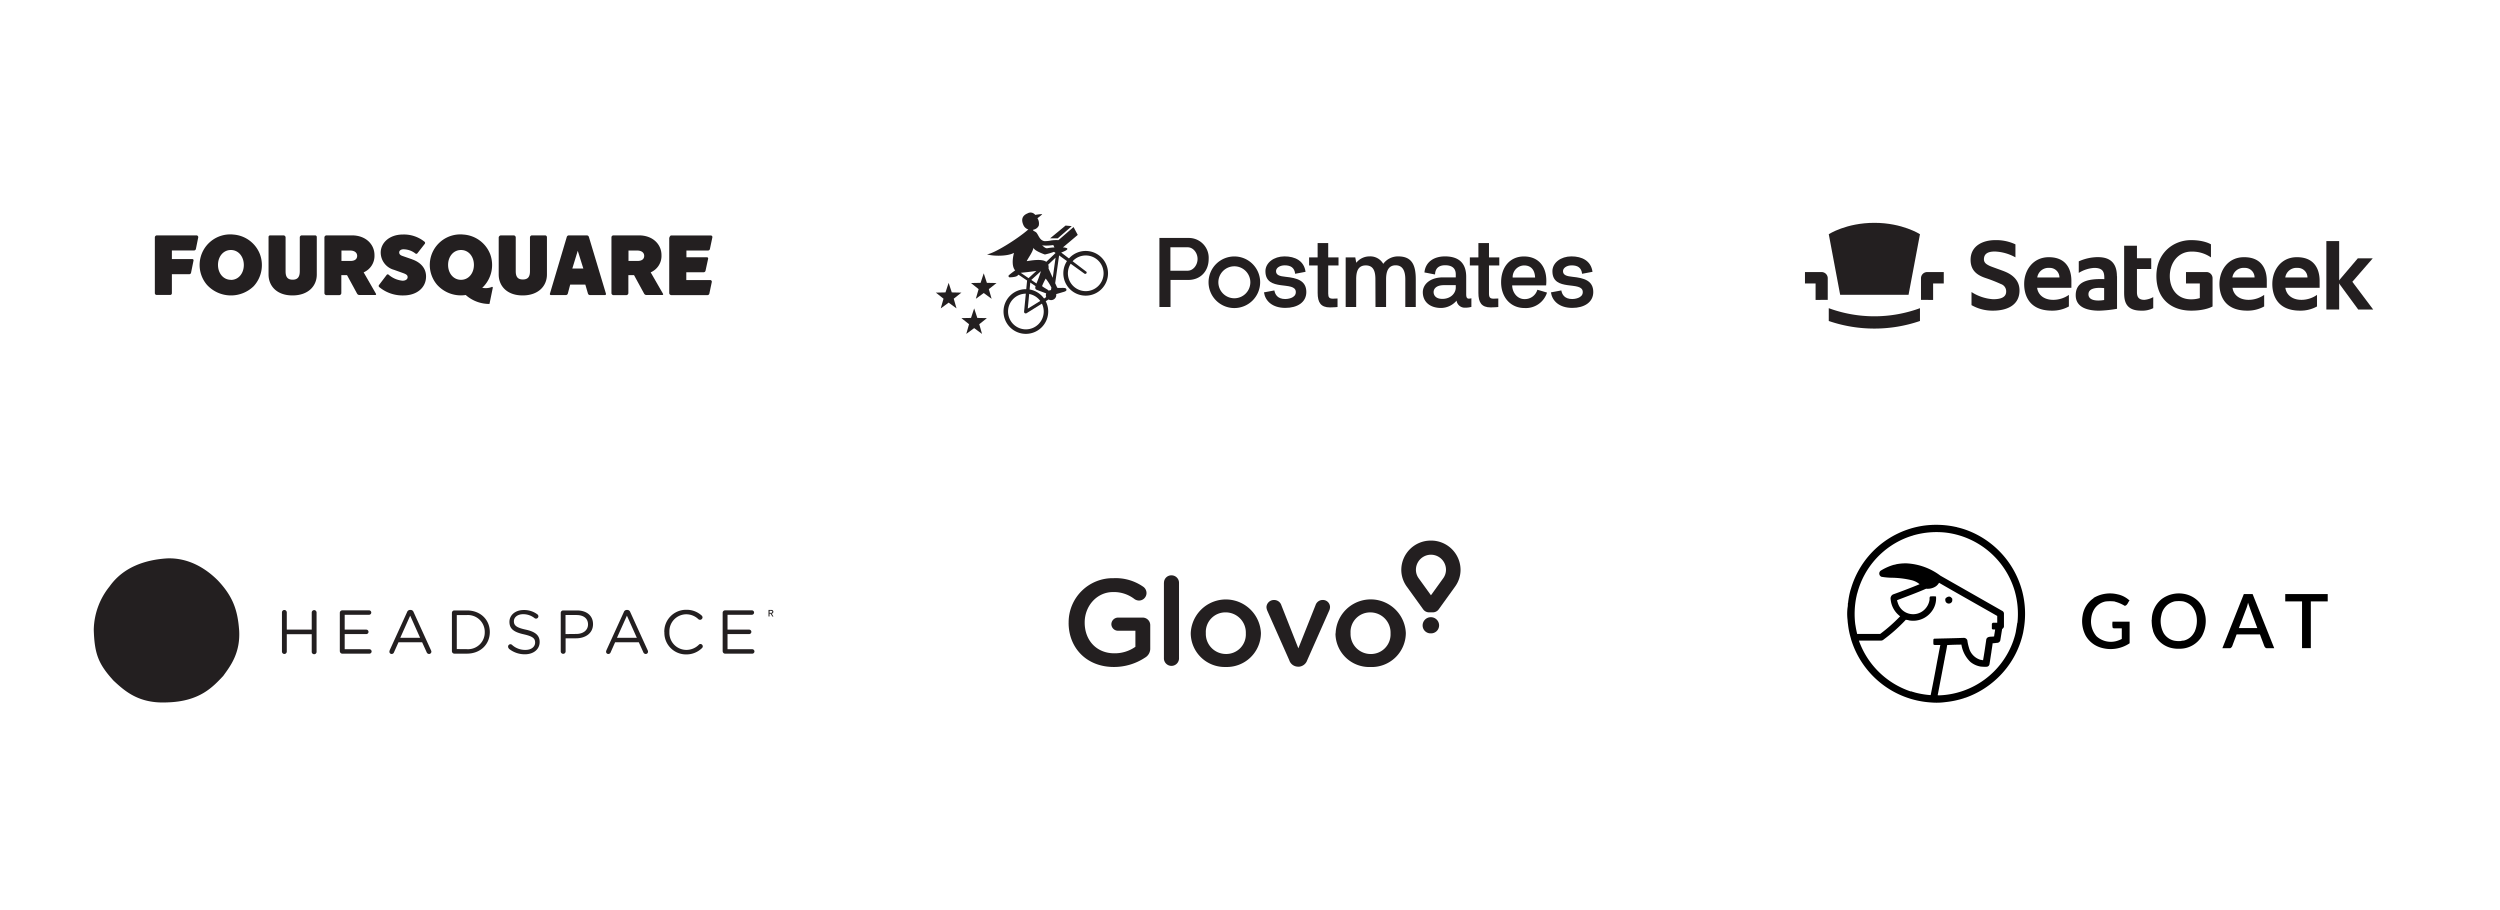 <?xml version="1.0" encoding="utf-8"?>
<svg xmlns="http://www.w3.org/2000/svg" xmlns:xlink="http://www.w3.org/1999/xlink" id="Layer_1" data-name="Layer 1" width="810" height="295" viewBox="0 0 810 295">
  <defs>
    <style>.cls-1{fill:none;}.cls-2,.cls-7{fill:#231f20;}.cls-3{clip-path:url(#clip-path);}.cls-4{clip-path:url(#clip-path-2);}.cls-5{clip-path:url(#clip-path-3);}.cls-6{clip-path:url(#clip-path-5);}.cls-7{fill-rule:evenodd;}</style>
    <clipPath id="clip-path">
      <rect class="cls-1" x="303.22" y="68.91" width="213" height="39.28"/>
    </clipPath>
    <clipPath id="clip-path-2">
      <rect class="cls-1" x="303.22" y="68.91" width="213" height="39.28"/>
    </clipPath>
    <clipPath id="clip-path-3">
      <rect class="cls-1" x="584.81" y="60.87" width="184.19" height="55.36"/>
    </clipPath>
    <clipPath id="clip-path-5">
      <rect class="cls-1" x="598.44" y="170" width="155.77" height="57.67"/>
    </clipPath>
  </defs>
  <title>Startup-Logos</title>
  <g id="Foursquare">
    <path class="cls-2" d="M102.1,76.26H97.74a.67.67,0,0,0-.61.61v11c0,1.8-.65,2.75-2.3,2.75s-2.3-.88-2.3-2.68V76.86a.71.71,0,0,0-.62-.6H87.55a.51.51,0,0,0-.54.53V88.94c0,3.76,2.72,6.78,7.76,6.78s7.87-3,7.87-6.78V76.79a.54.54,0,0,0-.54-.53"/>
    <path class="cls-2" d="M133.47,84l-3.13-1.09c-.93-.32-1-.84-1-1.14,0-.49.46-1,1.39-1a6.36,6.36,0,0,1,3.87,1.37.44.44,0,0,0,.63-.07L137.63,79a.49.49,0,0,0-.06-.66,10.64,10.64,0,0,0-7-2.36c-4.52,0-7.22,2.8-7.22,5.85a5.84,5.84,0,0,0,4.36,5.61l2.78,1c1.36.47,1.58.82,1.58,1.39s-.55,1.12-1.64,1.12A8,8,0,0,1,125.91,89a.42.42,0,0,0-.62.06l-2.49,3.28a.48.48,0,0,0,.06.66,11.82,11.82,0,0,0,7.86,2.72c4.25,0,7.32-2.45,7.32-6.15,0-2.53-1.58-4.52-4.57-5.56"/>
    <path class="cls-2" d="M63.6,76.26H50.78a.69.69,0,0,0-.61.61V95a.58.58,0,0,0,.54.56h4.5a.55.55,0,0,0,.48-.56V88.85h5.62a.6.6,0,0,0,.59-.49l.8-3.93a.4.4,0,0,0-.39-.5H55.69V81.15h7.19a.63.63,0,0,0,.59-.48l.76-3.76a.59.59,0,0,0-.63-.65"/>
    <path class="cls-2" d="M229.42,81.17a.64.64,0,0,0,.59-.48l.79-3.75a.52.52,0,0,0-.47-.65l-12.89,0c-.3,0-.61.65-.61.92V95a.73.73,0,0,0,.63.62h11.78a.64.64,0,0,0,.59-.48l.79-3.76a.53.53,0,0,0-.59-.64h-7.67V88.21H228a.63.63,0,0,0,.59-.48l.84-3.88a.38.38,0,0,0-.39-.49h-6.64V81.17Z"/>
    <path class="cls-2" d="M190.78,76.7a.74.74,0,0,0-.64-.44h-5.85a.71.71,0,0,0-.63.44l-5.48,18.43a.34.34,0,0,0,.32.47h4.89a.68.68,0,0,0,.58-.47l.77-2.91h4.91l.85,2.91a.68.68,0,0,0,.58.47H196a.34.34,0,0,0,.32-.47ZM185.43,87l1.76-5.74L189,87Z"/>
    <path class="cls-2" d="M210.82,88.24a5.79,5.79,0,0,0,3.5-5.61c0-3.37-2.71-6.37-7.31-6.37h-8.29a.66.66,0,0,0-.61.56V95a.68.68,0,0,0,.57.62H203a.7.7,0,0,0,.59-.62V89.15h1.84l3.27,6a.89.89,0,0,0,.72.44h5.13c.28,0,.39-.19.25-.43Zm-4.3-3.69h-2.89V81.17h2.77c1.57,0,2.32.77,2.32,1.72s-.62,1.66-2.2,1.66"/>
    <path class="cls-2" d="M159.3,93a5.28,5.28,0,0,1-3.07.23h0a5.64,5.64,0,0,0,.56-.53,10.16,10.16,0,0,0,2.05-10.29A10,10,0,0,0,150.21,76a9.9,9.9,0,0,0-8.59,16.27,10.37,10.37,0,0,0,9.3,3.31l.15.15a11.53,11.53,0,0,0,7.52,2.75l1.07-5.22a.26.26,0,0,0-.36-.3m-9.93-2.3c-2.5,0-4.19-2.16-4.19-4.83s1.7-4.83,4.19-4.83,4.18,2.16,4.18,4.83-1.69,4.83-4.18,4.83"/>
    <path class="cls-2" d="M75.65,76A9.91,9.91,0,0,0,67.06,92.3a10.54,10.54,0,0,0,15.17.39,10.13,10.13,0,0,0,2-10.29A10,10,0,0,0,75.65,76m-.84,14.66c-2.49,0-4.18-2.16-4.18-4.83S72.32,81,74.81,81,79,83.19,79,85.86s-1.69,4.83-4.18,4.83"/>
    <path class="cls-2" d="M176.67,76.26h-4.35a.67.67,0,0,0-.61.61v11c0,1.8-.65,2.68-2.31,2.68s-2.3-.88-2.3-2.68V76.86a.71.71,0,0,0-.61-.6h-4.27a.85.85,0,0,0-.64.61V88.94c0,3.76,2.73,6.78,7.76,6.78s7.87-3,7.87-6.78V76.87a.62.62,0,0,0-.54-.61"/>
    <path class="cls-2" d="M117.82,88.24a5.8,5.8,0,0,0,3.51-5.61c0-3.37-2.72-6.37-7.32-6.37h-8.29a.72.72,0,0,0-.61.61V95a.68.68,0,0,0,.57.62H110a.7.7,0,0,0,.59-.62V89.15h1.85l3.26,6a.91.91,0,0,0,.72.44h5.14c.27,0,.38-.19.24-.43Zm-4.3-3.69h-2.89V81.17h2.77c1.57,0,2.32.77,2.32,1.72s-.62,1.66-2.2,1.66"/>
  </g>
  <g id="Postmates">
    <g class="cls-3">
      <g class="cls-4">
        <path class="cls-2" d="M375.65,99.46V77.1H385a6.43,6.43,0,0,1,6.61,6.8c0,3.91-2.6,6.8-6.61,6.8h-5.75v8.76Zm3.56-19.34v7.59h5.59c1.78,0,3.21-1.81,3.21-3.81s-1.43-3.78-3.21-3.78Z"/>
        <path class="cls-2" d="M409.53,94.73c1.14-.22,2.25-.44,3.36-.63.23,1.27,1,2.79,3.56,2.79.57,0,3.4-.22,3.4-2.25,0-3.85-9.85.12-9.85-6.77,0-2.73,2.74-4.8,6.17-4.8s6.35,1.43,6.83,5c-1.15.19-2.26.41-3.37.64-.22-2-1.46-2.74-3.37-2.74-1.68,0-2.83.89-2.83,1.88,0,1.3,1.21,1.65,3.12,1.84,3.62.38,6.7,1.18,6.7,4.93,0,3.36-2.95,5.14-6.8,5.14-4.13,0-6.48-2.16-6.92-5"/>
        <path class="cls-2" d="M424.15,86v-2.6h2.76V78.75h3.43v4.64h3.34V86h-3.34v9.12c0,1.27.39,1.65,1.5,1.65.47,0,1.52-.06,1.52-.06v2.76s-1.22.13-2.44.13c-3,0-4-1.62-4-4.7V86Z"/>
        <path class="cls-2" d="M445.63,90.51c0-2.45-.54-4.52-3.11-4.52s-3.12,2.07-3.12,4.52v8.95H436V83.39h3.11l.32,1.75a5.47,5.47,0,0,1,4.26-2.07,4.83,4.83,0,0,1,4.48,2.42A5.92,5.92,0,0,1,453,83.07c4.38,0,5.71,2.67,5.71,7.44v8.95h-3.39V90.51c0-2.42-.67-4.55-3.12-4.55s-3.11,2.07-3.11,4.55v8.95h-3.43Z"/>
        <path class="cls-2" d="M464.91,88.92c-1.11-.19-2.25-.45-3.39-.64.34-3.56,3.27-5.21,6.64-5.21,4.54,0,6.89,2.23,6.89,6.61v5.59c0,1,.19,1.49.86,1.49a3.16,3.16,0,0,0,.82-.12v2.79a7.2,7.2,0,0,1-2,.26,2.66,2.66,0,0,1-2.8-2.29,6.67,6.67,0,0,1-5,2.38c-3.71,0-5.94-2.06-5.94-5.11,0-2.51,2.32-4.8,6.55-4.8h4.13v-1c0-1.24-.51-2.93-3.46-2.93-2,0-3.18,1-3.25,2.93m6.71,4.32v-.8h-3.78c-2.83,0-3.4,1.43-3.4,2.23,0,1.08.73,2.22,2.83,2.22,2.79,0,4.35-1.9,4.35-3.65"/>
        <path class="cls-2" d="M399.93,99.81a8.36,8.36,0,1,1,8.36-8.36,8.37,8.37,0,0,1-8.36,8.36m0-13.53a5.18,5.18,0,1,0,5.18,5.17,5.19,5.19,0,0,0-5.18-5.17"/>
        <path class="cls-2" d="M498.08,93.88c1.05.28,2.1.6,3.15.92a7.19,7.19,0,0,1-7.31,5c-4.41,0-7.56-3.39-7.56-8.35s2.92-8.36,7.4-8.36,7.25,3,7.25,7.85a11.64,11.64,0,0,1-.07,1.53h-11c.06,2.35,1.68,4.44,4,4.44a4.22,4.22,0,0,0,4.16-3m-.73-4c-.09-2.38-1.24-3.91-3.59-3.91a3.8,3.8,0,0,0-3.68,3.91Z"/>
        <path class="cls-2" d="M502.5,94.73c1.14-.22,2.25-.44,3.37-.63.22,1.27,1,2.79,3.56,2.79.57,0,3.39-.22,3.39-2.25,0-3.85-9.84.12-9.84-6.77,0-2.73,2.73-4.8,6.16-4.8s6.35,1.43,6.83,5c-1.14.19-2.26.42-3.37.64-.22-2-1.46-2.73-3.37-2.73-1.68,0-2.82.89-2.82,1.87,0,1.3,1.21,1.65,3.11,1.84,3.62.38,6.7,1.18,6.7,4.93,0,3.37-3,5.14-6.79,5.14-4.13,0-6.49-2.16-6.93-5"/>
        <path class="cls-2" d="M476.23,86v-2.6H479V78.75h3.43v4.64h3.34V86h-3.34v9.12c0,1.27.38,1.65,1.49,1.65.48,0,1.53-.06,1.53-.06v2.76s-1.23.13-2.45.13c-3,0-4-1.62-4-4.7V86Z"/>
        <polygon class="cls-2" points="315.63 99.92 316.65 103.01 319.76 103.07 317.28 105.05 318.18 108.19 315.63 106.31 313.07 108.19 313.97 105.05 311.49 103.07 314.61 103.01 315.63 99.92"/>
        <polygon class="cls-2" points="318.73 88.55 319.75 91.64 322.86 91.7 320.38 93.68 321.28 96.81 318.73 94.94 316.17 96.81 317.07 93.68 314.59 91.7 317.71 91.64 318.73 88.55"/>
        <polygon class="cls-2" points="307.36 91.65 308.38 94.74 311.49 94.81 309.01 96.78 309.91 99.92 307.36 98.05 304.8 99.92 305.7 96.78 303.22 94.81 306.34 94.74 307.36 91.65"/>
        <path class="cls-2" d="M340.28,77.21c.42,0,1.37,0,2.44,0l4.53-3.94-2-.19-5,4.12h0"/>
        <path class="cls-2" d="M351.93,88l-4.46-3.4-1.81-1.38h0l-1.83-1.4c.64-.23,2.63-1,1.8-1.42a3.57,3.57,0,0,0-1.25-.24l1.56-1.31.34-.28,2.91-2.46-1.36-2.55-4.46,3.88s0,0-.44.37h0a12,12,0,0,0-2.33.09h0a8.61,8.61,0,0,1-2.25.22c-1.47-.28-1.81-1.79-2.48-2.66-.38-.5-1.13-.56-1.2-1a2.24,2.24,0,0,0,.59-.17,2.26,2.26,0,0,0,1.3-1.19,3.22,3.22,0,0,0-.43-2.4c.33-.24,1.57-1.18,1.53-1.34a15.5,15.5,0,0,0-2.22.27,1.9,1.9,0,0,0-.26-.25,1.85,1.85,0,0,0-2.22-.26c-2.14.87-2,2.48-1.32,3.92a2.58,2.58,0,0,0,1.52,1.3c0,.09-.07.14-.09.18l.06-.14c-3.38,3-11.28,7.92-13.36,8,1.72.65,6.68.74,8.76-.46-.59,2.3-.62,4.56.38,5.68-.77.56-1.56,1.15-1.95,1.51s-.21.43.05.75c0,0,2,0,2.61-.51L330,89l2.78,1.89-.27,2.71h0l-.14,1.47h0l-.57,5.92a.52.52,0,0,0,.26.49.5.5,0,0,0,.38.06.4.4,0,0,0,.18-.07l5.27-3.29,1.29-.81.55-.34a1.72,1.72,0,0,0,1.8-.1,1.61,1.61,0,0,0,.67-1.64c.75-.21,1.54-.46,2.42-.71s1.05-.53.82-1c-.3-.6-2.62-.06-2.92-.4l-.64-1.43,1.27-9,2.14,1.54h0l1.22.88,4.84,3.48a.43.43,0,0,0,.33.08.44.44,0,0,0,.31-.17.44.44,0,0,0-.09-.62M338,79.54a14.66,14.66,0,0,0,3.27-.15l.37.79c-.8,0-1.61.13-2.35.25s-2.12-1.37-1.29-.89m-7.29,8.84a3.7,3.7,0,0,0,.71-.07c2-.19,3.44-.39,4.38-.54l-2.55,2.35Zm6.55-.53c-.54,1.83-1.09,3.12-1.44,4l-1.68-1.15Zm1.36,8.66h0l-1.29.81-.1.07h0L333,100l.47-4.9.14-1.47.2-2.09,1.71,1.17c-.19.66-.11,1,.45,1.23l3,1.12h0a1.61,1.61,0,0,0,0,1.16ZM340.52,94a1.58,1.58,0,0,0-.72.19,2.92,2.92,0,0,0-.69-.52c-.28-.17-1.52-.89-1.47-1a19.93,19.93,0,0,1,1.17-2.41,15.89,15.89,0,0,1,1.84,2.9Zm.57-4-1.36-3a3.22,3.22,0,0,0-.1-1.27L342,83.48ZM339,84.83c-1.44-1-4.41-.52-6.35-.21.66-1.34,1.82-2.72,2.21-4.34.21,1,3.68,2.18,3.68,2.18a23.75,23.75,0,0,0,2.95-.86l0,0,.52.37Z"/>
        <path class="cls-2" d="M351.8,82.77A5.78,5.78,0,1,1,346,88.55a5.78,5.78,0,0,1,5.77-5.78m0-1.46A7.24,7.24,0,1,0,359,88.55a7.24,7.24,0,0,0-7.24-7.24"/>
        <path class="cls-2" d="M332.38,95.15a5.78,5.78,0,1,1-5.77,5.78,5.78,5.78,0,0,1,5.77-5.78m0-1.46a7.24,7.24,0,1,0,7.24,7.24,7.24,7.24,0,0,0-7.24-7.24"/>
      </g>
    </g>
  </g>
  <g id="SeatGeek">
    <g class="cls-5">
      <g class="cls-5">
        <path class="cls-2" d="M592.52,75.89s5.64-3.69,14.77-3.69,14.78,3.69,14.78,3.69l-3.7,19.62H596.21Z"/>
        <path class="cls-2" d="M592.52,99.85a42.82,42.82,0,0,0,29.55,0V104a45.6,45.6,0,0,1-29.55,0Z"/>
        <path class="cls-2" d="M660.07,89.9A3.66,3.66,0,0,1,664,86.8a3.11,3.11,0,0,1,3.26,3.1Zm3.76-6.57c-5.09,0-8,4.16-8,8.67,0,2,.44,8.65,9,8.65a11,11,0,0,0,5.49-1.36V95.54a8.83,8.83,0,0,1-5.05,1.61c-3.33,0-5-1.89-5.24-3.91h11.1V91.11c0-1.27,0-7.78-7.34-7.78"/>
        <path class="cls-2" d="M681.74,97.2s-5.08,1-5.08-1.86c0-2.42,3.79-2.1,5.08-2Zm4.14-7.69c0-5.92-4.24-6.2-6.36-6.2a15.39,15.39,0,0,0-6,1.37v3.74a10.72,10.72,0,0,1,5-1.62c3.16,0,3.28,1.68,3.28,3.64-5.76-.21-9.27,1-9.27,5.22s4.35,5,7.6,5a39.35,39.35,0,0,0,5.79-.61s0-5.09,0-10.53"/>
        <path class="cls-2" d="M592.19,97.15v-7a2,2,0,0,0-2.05-2h-5.33v3.69h3.44v5.34Z"/>
        <path class="cls-2" d="M694.77,97.15c-1.89,0-2.4-1-2.4-2.5V87.16H697V83.67h-4.63V79.61h-4.15V94.07c0,2.47-.21,6.58,5.48,6.58a7.92,7.92,0,0,0,3.95-.81V96.26a7,7,0,0,1-2.89.89"/>
        <path class="cls-2" d="M653,83.38V79.17a14.64,14.64,0,0,0-6.53-1.37c-4,0-8,1.82-8,6.39,0,3.77,2.56,5.08,4.71,5.84a48.85,48.85,0,0,1,5.12,2A2.48,2.48,0,0,1,650,94.44c0,1.25-.72,2.51-4.23,2.51a14.7,14.7,0,0,1-7-2.33v4.24a13.7,13.7,0,0,0,7,1.79c4.27,0,8.55-1.61,8.55-6.56,0-4.19-3.78-5.69-4.87-6.15-.91-.38-4.3-1.53-4.9-1.84-.88-.45-1.86-.95-1.75-2.32s1-2.29,3.53-2.29A14.91,14.91,0,0,1,653,83.38"/>
        <rect class="cls-2" x="753.74" y="78.11" width="4.15" height="22.17"/>
        <polygon class="cls-2" points="764.06 100.28 757.47 91.3 763.92 83.71 768.76 83.71 762.16 91.3 768.91 100.28 764.06 100.28"/>
        <path class="cls-2" d="M723.29,89.9a3.66,3.66,0,0,1,3.94-3.1,3.1,3.1,0,0,1,3.25,3.1Zm3.76-6.57c-5.09,0-7.95,4.16-7.95,8.67,0,2,.43,8.65,9,8.65a11,11,0,0,0,5.49-1.36V95.54a8.82,8.82,0,0,1-5,1.61c-3.34,0-5-1.89-5.25-3.91h11.1V91.11c0-1.27,0-7.78-7.34-7.78"/>
        <path class="cls-2" d="M740.43,89.9a3.65,3.65,0,0,1,3.93-3.1,3.12,3.12,0,0,1,3.26,3.1Zm3.75-6.57c-5.08,0-7.95,4.16-7.95,8.67,0,2,.44,8.65,9,8.65a10.94,10.94,0,0,0,5.48-1.36V95.54a8.82,8.82,0,0,1-5,1.61c-3.33,0-5-1.89-5.25-3.91h11.1V91.11c0-1.27,0-7.78-7.34-7.78"/>
        <path class="cls-2" d="M716.35,83.38V79.17s-2.08-1.37-6.44-1.37c-5.79,0-11.24,4.2-11.24,11.63,0,7.12,4.51,11.22,11.32,11.22,4.7,0,6.88-1.36,6.88-1.36V90.14a2,2,0,0,0-2-2h-6.61v3.7h4.48v4.74a9.34,9.34,0,0,1-2.85.4c-4.52,0-6.88-3.5-6.88-7.52,0-4.26,2.68-7.94,7-7.94a10.64,10.64,0,0,1,6.36,1.89"/>
        <path class="cls-2" d="M622.4,97.15v-7a2,2,0,0,1,2.05-2h5.33v3.69h-3.45v5.34Z"/>
      </g>
    </g>
  </g>
  <g id="Goat-Horiz">
    <g class="cls-6">
      <g class="cls-6">
        <path d="M678.29,193.75a10.4,10.4,0,0,1,7.58-1.24l.61.14A8.21,8.21,0,0,1,690,194.6l-.14.09c-.42.56-.65,1.5-1.45,1.6a11.85,11.85,0,0,0-3.15-1.35l-.09-.06a13.26,13.26,0,0,0-3,0,5.67,5.67,0,0,0-3.51,2.3,7.09,7.09,0,0,0-1.11,3.22,7.32,7.32,0,0,0,1.73,5.76,6.88,6.88,0,0,0,6.35,1.57,9.25,9.25,0,0,0,1.83-.71c0-1.14,0-2.29,0-3.43h-2.6l-.35-.17a5.76,5.76,0,0,1-.05-2H690c0,2.33,0,4.67,0,7a11,11,0,0,1-9.63,1.31,8.43,8.43,0,0,1-4.6-3.76,10.08,10.08,0,0,1-1-6.52,8.25,8.25,0,0,1,3.58-5.65"/>
        <path d="M740.42,194.86c0-.79,0-1.59,0-2.38h13.76v2.38h-5.47V210c-1,0-1.9,0-2.85,0,0-5,0-10.1,0-15.15-1.82,0-3.65,0-5.47,0"/>
        <path d="M655.06,191.07A29,29,0,0,0,637,171.68a26.34,26.34,0,0,0-2.88-.84l-.09-.05c-.42-.07-.83-.17-1.25-.25a29.85,29.85,0,0,0-9.81-.18,28.84,28.84,0,0,0-23.31,20.56l-.05.09a26.05,26.05,0,0,0-.84,4.38l-.06.08c0,.47,0,.93-.1,1.39a16.14,16.14,0,0,0,0,4,14.84,14.84,0,0,0,.15,1.48,25,25,0,0,0,.91,4.46l.08.35a28.94,28.94,0,0,0,25.92,20.45,20.72,20.72,0,0,0,4.59-.11,29.5,29.5,0,0,0,6.16-1.3l.08-.06.35-.08a29.1,29.1,0,0,0,10.33-6.34,28.54,28.54,0,0,0,8.37-15l0-.08a29.28,29.28,0,0,0-.48-13.55m-29.52,34.14a27.42,27.42,0,0,1-5-.82c-.35-.1-.69-.21-1-.29l-.08-.07L619,224a26.78,26.78,0,0,1-16.72-16.45c2.42,0,4.83,0,7.25,0a1.26,1.26,0,0,0,.77-.34,52.4,52.4,0,0,0,7.17-6.39,4.55,4.55,0,0,1,1.13.2,7.45,7.45,0,0,0,7.21-2.85,6.92,6.92,0,0,0,1.46-4.91,7.39,7.39,0,0,0-1.88,0c-.32.28-.16.76-.23,1.14a5.53,5.53,0,0,1-1.72,3.2,5.26,5.26,0,0,1-4.55,1.31,5.15,5.15,0,0,1-3.69-2.78,8.11,8.11,0,0,1-.56-1.66c3.15-1.22,6.34-2.37,9.43-3.73a4.77,4.77,0,0,0,3.18-.79,3.72,3.72,0,0,0,1-1.13c6.26,3.62,12.57,7.16,18.85,10.75,0,.74,0,1.47,0,2.2-.43,0-.86,0-1.29,0a.49.49,0,0,0-.45.47c0,.45,0,.91,0,1.37s.7.31,1.07.34c-.08.62-.19,1.24-.3,1.86,0,.1,0,.3-.06.39-.86.18-2.11-.15-2.5.9-.33,2.28-.65,4.56-1.06,6.82-.34-.07-.67-.13-1-.18l-.09-.05a5.47,5.47,0,0,1-3.48-3.84,14.43,14.43,0,0,1-.53-2.43,1.22,1.22,0,0,0-1.22-.75c-3.18.13-6.36.17-9.54.27l-.22.2a13.27,13.27,0,0,0,0,1.67l.35.16h1.89c-.36,1.71-.65,3.44-1,5.15q-1,5.56-2.14,11.13m28.06-23.43c-.12.9-.28,1.79-.44,2.69l0,.08a19.11,19.11,0,0,1-.74,2.69c0,.08-.07.25-.1.34a26.48,26.48,0,0,1-24.13,17.68l-.38-.06c.16-.66.26-1.33.4-2,.43-2.3.88-4.59,1.31-6.89.15-.79.32-1.58.44-2.38l.05-.09c.24-1.63.67-3.23.87-4.87,1.54-.11,3.08-.13,4.63-.16a9.9,9.9,0,0,0,2.92,5.62,7.09,7.09,0,0,0,3.27,1.49,12.8,12.8,0,0,0,2,.07,1,1,0,0,0,.91-.84c.2-1.28.39-2.57.6-3.86.12-1,.32-1.93.41-2.91.51,0,1-.11,1.52-.14a1.07,1.07,0,0,0,1-1c.19-1.15.37-2.3.56-3.45.27-.23.6-.5.59-.9,0-1.38,0-2.76,0-4.13a1,1,0,0,0-.57-.88q-10-5.7-20-11.39a20,20,0,0,0-10.93-4,15.57,15.57,0,0,0-3.6.33l-.08.06-.51.08a16.94,16.94,0,0,0-4.21,1.88,1.14,1.14,0,0,0,.22,2,22,22,0,0,0,3.53.31,29.77,29.77,0,0,1,6.1.76,6.42,6.42,0,0,1,2.72,1.33c-2.85,1.18-5.72,2.28-8.62,3.32a1.46,1.46,0,0,0-.76,1.58,7.68,7.68,0,0,0,3.08,5.5,52.44,52.44,0,0,1-6.47,5.71c-2.49,0-5,0-7.47,0-.08-.43-.19-.85-.27-1.27-.14-.63-.22-1.27-.34-1.9a27.67,27.67,0,0,1,.3-8.52c.1-.44.2-.89.29-1.33l.05-.08a26.5,26.5,0,0,1,16.76-18.37c.41-.14.82-.28,1.24-.39l.09-.05a27.42,27.42,0,0,1,10.77-.9,26.64,26.64,0,0,1,22.17,18.9,27.18,27.18,0,0,1,.88,10.31"/>
        <path d="M632.28,195.17c.33-.31.26-.78.25-1.19-.28-.35-.61-.75-1.11-.68s-.85.32-1.12.68a1.65,1.65,0,0,0,.14,1.05,1.16,1.16,0,0,0,1.84.14"/>
        <path d="M714.15,197.87a9,9,0,0,0-1.66-2.81,8.59,8.59,0,0,0-5.2-2.7,9.41,9.41,0,0,0-6.92,1.75,8.6,8.6,0,0,0-3.18,6.63l-.06.09a19.09,19.09,0,0,0,.16,2.27c.1.41.19.81.29,1.21l0,.1a8.23,8.23,0,0,0,5.46,5.41,9.86,9.86,0,0,0,3.15.37,8.32,8.32,0,0,0,7.26-4.14,10.34,10.34,0,0,0,1.1-6.4,15.46,15.46,0,0,0-.45-1.78m-3.16,7a5.15,5.15,0,0,1-3.44,2.69l-.09,0c-.3,0-.61.08-.91.14a8,8,0,0,1-2.13-.14A5.32,5.32,0,0,1,701,205.1a8.46,8.46,0,0,1-.88-5c.09-.45.18-.9.29-1.35a5.81,5.81,0,0,1,2-2.91,6.3,6.3,0,0,1,2.17-1,10.84,10.84,0,0,1,2.73,0,5.58,5.58,0,0,1,2.88,1.62,6.48,6.48,0,0,1,1.45,3,9,9,0,0,1-.64,5.36"/>
        <path d="M729.91,192.48H727q-3.48,8.76-6.95,17.53c.85,0,1.71,0,2.56,0a1.34,1.34,0,0,0,.69-.82c.44-1.22.92-2.42,1.36-3.64,2.52,0,5.05,0,7.57,0,.42,1.2.89,2.37,1.32,3.55.14.4.38.86.84.92.82,0,1.64,0,2.46,0l-7-17.53m-4.45,11q1.26-3.3,2.51-6.6a10.19,10.19,0,0,0,.45-1.64c.92,2.78,2,5.5,3,8.24h-6"/>
      </g>
    </g>
  </g>
  <g id="Headspace">
    <path class="cls-2" d="M249.71,198.56h-.37v-.66a2,2,0,0,1,.75.06.34.34,0,0,1,.1.43.31.31,0,0,1-.27.16h-.21m.3.26a.8.8,0,0,0,.36-.14.64.64,0,0,0,.09-.81.7.7,0,0,0-.64-.24H249v2.12h.32v-.92h.36l.55.93h.36Zm-158.66-.37a.79.79,0,0,1,.78-.81.81.81,0,0,1,.79.81V204H101v-5.52a.81.81,0,0,1,.8-.81.8.8,0,0,1,.77.81v12.61a.79.79,0,1,1-1.57,0v-5.6H92.92v5.6a.8.8,0,0,1-.79.8.79.79,0,0,1-.78-.8ZM110.1,211V198.54a.8.8,0,0,1,.78-.79h8.69a.72.72,0,1,1,0,1.44h-7.89V204h7a.73.73,0,0,1,.72.72.72.72,0,0,1-.72.72h-7v4.91h8a.72.72,0,1,1,0,1.44h-8.79a.81.81,0,0,1-.78-.8m26-4.35-3.21-7.17-3.21,7.17Zm-9.88,4.11,5.67-12.44a1,1,0,0,1,1-.69H133a1,1,0,0,1,1,.69l5.66,12.42a1.1,1.1,0,0,1,.11.4.76.76,0,0,1-.76.76.86.86,0,0,1-.78-.58l-1.46-3.22h-7.66l-1.46,3.26a.79.79,0,0,1-.76.54.72.72,0,0,1-.72-.72h0a.91.91,0,0,1,.1-.42m25-.42a5.42,5.42,0,0,0,5.79-5.51v0a5.45,5.45,0,0,0-5.79-5.54h-3.27V210.3Zm-4.85-11.76a.79.79,0,0,1,.78-.79h4.07c4.39,0,7.43,3,7.43,7v0c0,3.95-3,7-7.43,7h-4.07a.8.8,0,0,1-.78-.8V198.54Zm18.5,11.54a.7.7,0,0,1-.3-.6.76.76,0,0,1,.76-.78.7.7,0,0,1,.48.18,6.32,6.32,0,0,0,4.41,1.66c1.87,0,3.11-1,3.11-2.38v0c0-1.3-.7-2-3.63-2.66-3.21-.71-4.69-1.75-4.69-4.05v0c0-2.2,1.93-3.83,4.59-3.83a7.12,7.12,0,0,1,4.45,1.39.81.81,0,0,1,.34.64.77.77,0,0,1-1.22.61A5.87,5.87,0,0,0,169.5,199c-1.82,0-3,1-3,2.27v0c0,1.32.73,2.06,3.8,2.72s4.55,1.82,4.55,4v0c0,2.4-2,4-4.77,4a8.13,8.13,0,0,1-5.29-1.88m21.89-4.71c2.32,0,3.84-1.24,3.84-3.08v0c0-2-1.5-3.05-3.76-3.05h-3.53v6.17Zm-5-6.83a.79.79,0,0,1,.78-.79h4.45c3.16,0,5.23,1.68,5.23,4.44v0c0,3-2.51,4.59-5.49,4.59h-3.39v4.24a.79.79,0,1,1-1.58,0Zm24.65,8.07-3.21-7.17-3.22,7.17Zm-9.88,4.11,5.67-12.44a1,1,0,0,1,1-.69h.08a1,1,0,0,1,1,.69l5.66,12.42a.91.91,0,0,1,.1.4.74.74,0,0,1-.75.76h0a.86.86,0,0,1-.78-.58l-1.46-3.22h-7.67l-1.45,3.26a.79.79,0,0,1-.76.54.72.72,0,0,1-.72-.72h0a.91.91,0,0,1,.1-.42m18.76-5.93v0a7.06,7.06,0,0,1,7.07-7.25,7.19,7.19,0,0,1,5,1.83.87.87,0,0,1,.32.64.82.82,0,0,1-.8.78,1,1,0,0,1-.52-.18,5.69,5.69,0,0,0-4-1.61,5.49,5.49,0,0,0-5.41,5.75v0a5.52,5.52,0,0,0,5.41,5.79,5.73,5.73,0,0,0,4.15-1.7.68.68,0,0,1,.5-.22.78.78,0,0,1,.75.76.74.74,0,0,1-.25.56,7.16,7.16,0,0,1-5.19,2.06,7,7,0,0,1-7-7.21M234.14,211V198.54a.79.79,0,0,1,.78-.79h8.68a.71.71,0,0,1,.72.71.73.73,0,0,1-.72.73h-7.88V204h7a.72.72,0,0,1,0,1.44h-7v4.91h8a.72.72,0,0,1,0,1.44h-8.79a.8.8,0,0,1-.78-.8"/>
    <path class="cls-2" d="M77.47,204c.54,7.66-3,12-5.14,15-3.33,3.51-7.55,8.31-18.25,8.58C45,228,40.52,224,36.78,220.52c-4.88-5.38-6.16-8.57-6.4-16.5a23,23,0,0,1,5.11-14c4.58-6.48,11.86-8.65,18.59-9.1,7.05-.28,12.66,3.29,16.5,7.14,4.9,5.19,6.41,9.64,6.89,16"/>
  </g>
  <g id="Glovo">
    <path class="cls-7" d="M346.24,201.8v-.08a14.28,14.28,0,0,1,14.57-14.39,15.58,15.58,0,0,1,9.66,2.82,2.5,2.5,0,0,1,1,2,2.45,2.45,0,0,1-2.47,2.43,2.62,2.62,0,0,1-1.53-.56,10.88,10.88,0,0,0-6.87-2.19c-5.21,0-9.16,4.5-9.16,9.82v.08c0,5.73,3.83,9.94,9.61,9.94a11.59,11.59,0,0,0,6.82-2.11v-5.2h-5.57a2.16,2.16,0,0,1-2.22-2.11,2.19,2.19,0,0,1,2.22-2.15h7.87a2.45,2.45,0,0,1,2.51,2.47V210a3.37,3.37,0,0,1-1.74,3.1,18.18,18.18,0,0,1-10.05,3c-8.85,0-14.66-6.2-14.66-14.31m30.9-13a2.38,2.38,0,0,1,2.42-2.38A2.42,2.42,0,0,1,382,188.8v24.65a2.45,2.45,0,0,1-4.89,0V188.8Zm8.67,16.46v-.08a11.38,11.38,0,0,1,22.74-.08v.08a11.06,11.06,0,0,1-11.43,10.93,11,11,0,0,1-11.31-10.85m17.85,0v-.08a6.54,6.54,0,0,0-6.54-6.76,6.34,6.34,0,0,0-6.42,6.68v.08a6.51,6.51,0,0,0,6.5,6.72,6.34,6.34,0,0,0,6.46-6.64ZM420.75,216h-.24a3,3,0,0,1-2.79-2.1l-7.1-16a3.52,3.52,0,0,1-.29-1.2,2.42,2.42,0,0,1,2.42-2.3,2.46,2.46,0,0,1,2.43,1.75l5.49,13.91,5.57-14a2.43,2.43,0,0,1,2.3-1.67,2.31,2.31,0,0,1,2.39,2.3,2.9,2.9,0,0,1-.28,1.16l-7.11,16.06a3.1,3.1,0,0,1-2.79,2.11Zm12-10.77v-.08a11.38,11.38,0,0,1,22.74-.08v.08A11.06,11.06,0,0,1,444,216.11a10.94,10.94,0,0,1-11.31-10.85m17.85,0v-.08a6.54,6.54,0,0,0-6.54-6.76,6.34,6.34,0,0,0-6.42,6.68v.08a6.51,6.51,0,0,0,6.5,6.72,6.35,6.35,0,0,0,6.46-6.64Z"/>
    <path class="cls-7" d="M463.62,175.15a9.53,9.53,0,0,0-9.6,9.45,9.32,9.32,0,0,0,1.81,5.51l.26.35,5,6.94a2.34,2.34,0,0,0,1.94,1h1.19a2.34,2.34,0,0,0,1.94-1l5-6.94.25-.35a9.28,9.28,0,0,0,1.81-5.51,9.53,9.53,0,0,0-9.59-9.45m3.95,12.24-.27.37-3.68,5.11-3.68-5.1-.27-.37a4.7,4.7,0,0,1-.92-2.8,4.87,4.87,0,0,1,9.74,0,4.71,4.71,0,0,1-.92,2.79m-6.65,15.25v0a2.67,2.67,0,0,1,5.34,0v0a2.6,2.6,0,0,1-2.68,2.57,2.57,2.57,0,0,1-2.66-2.55Z"/>
  </g>
</svg>